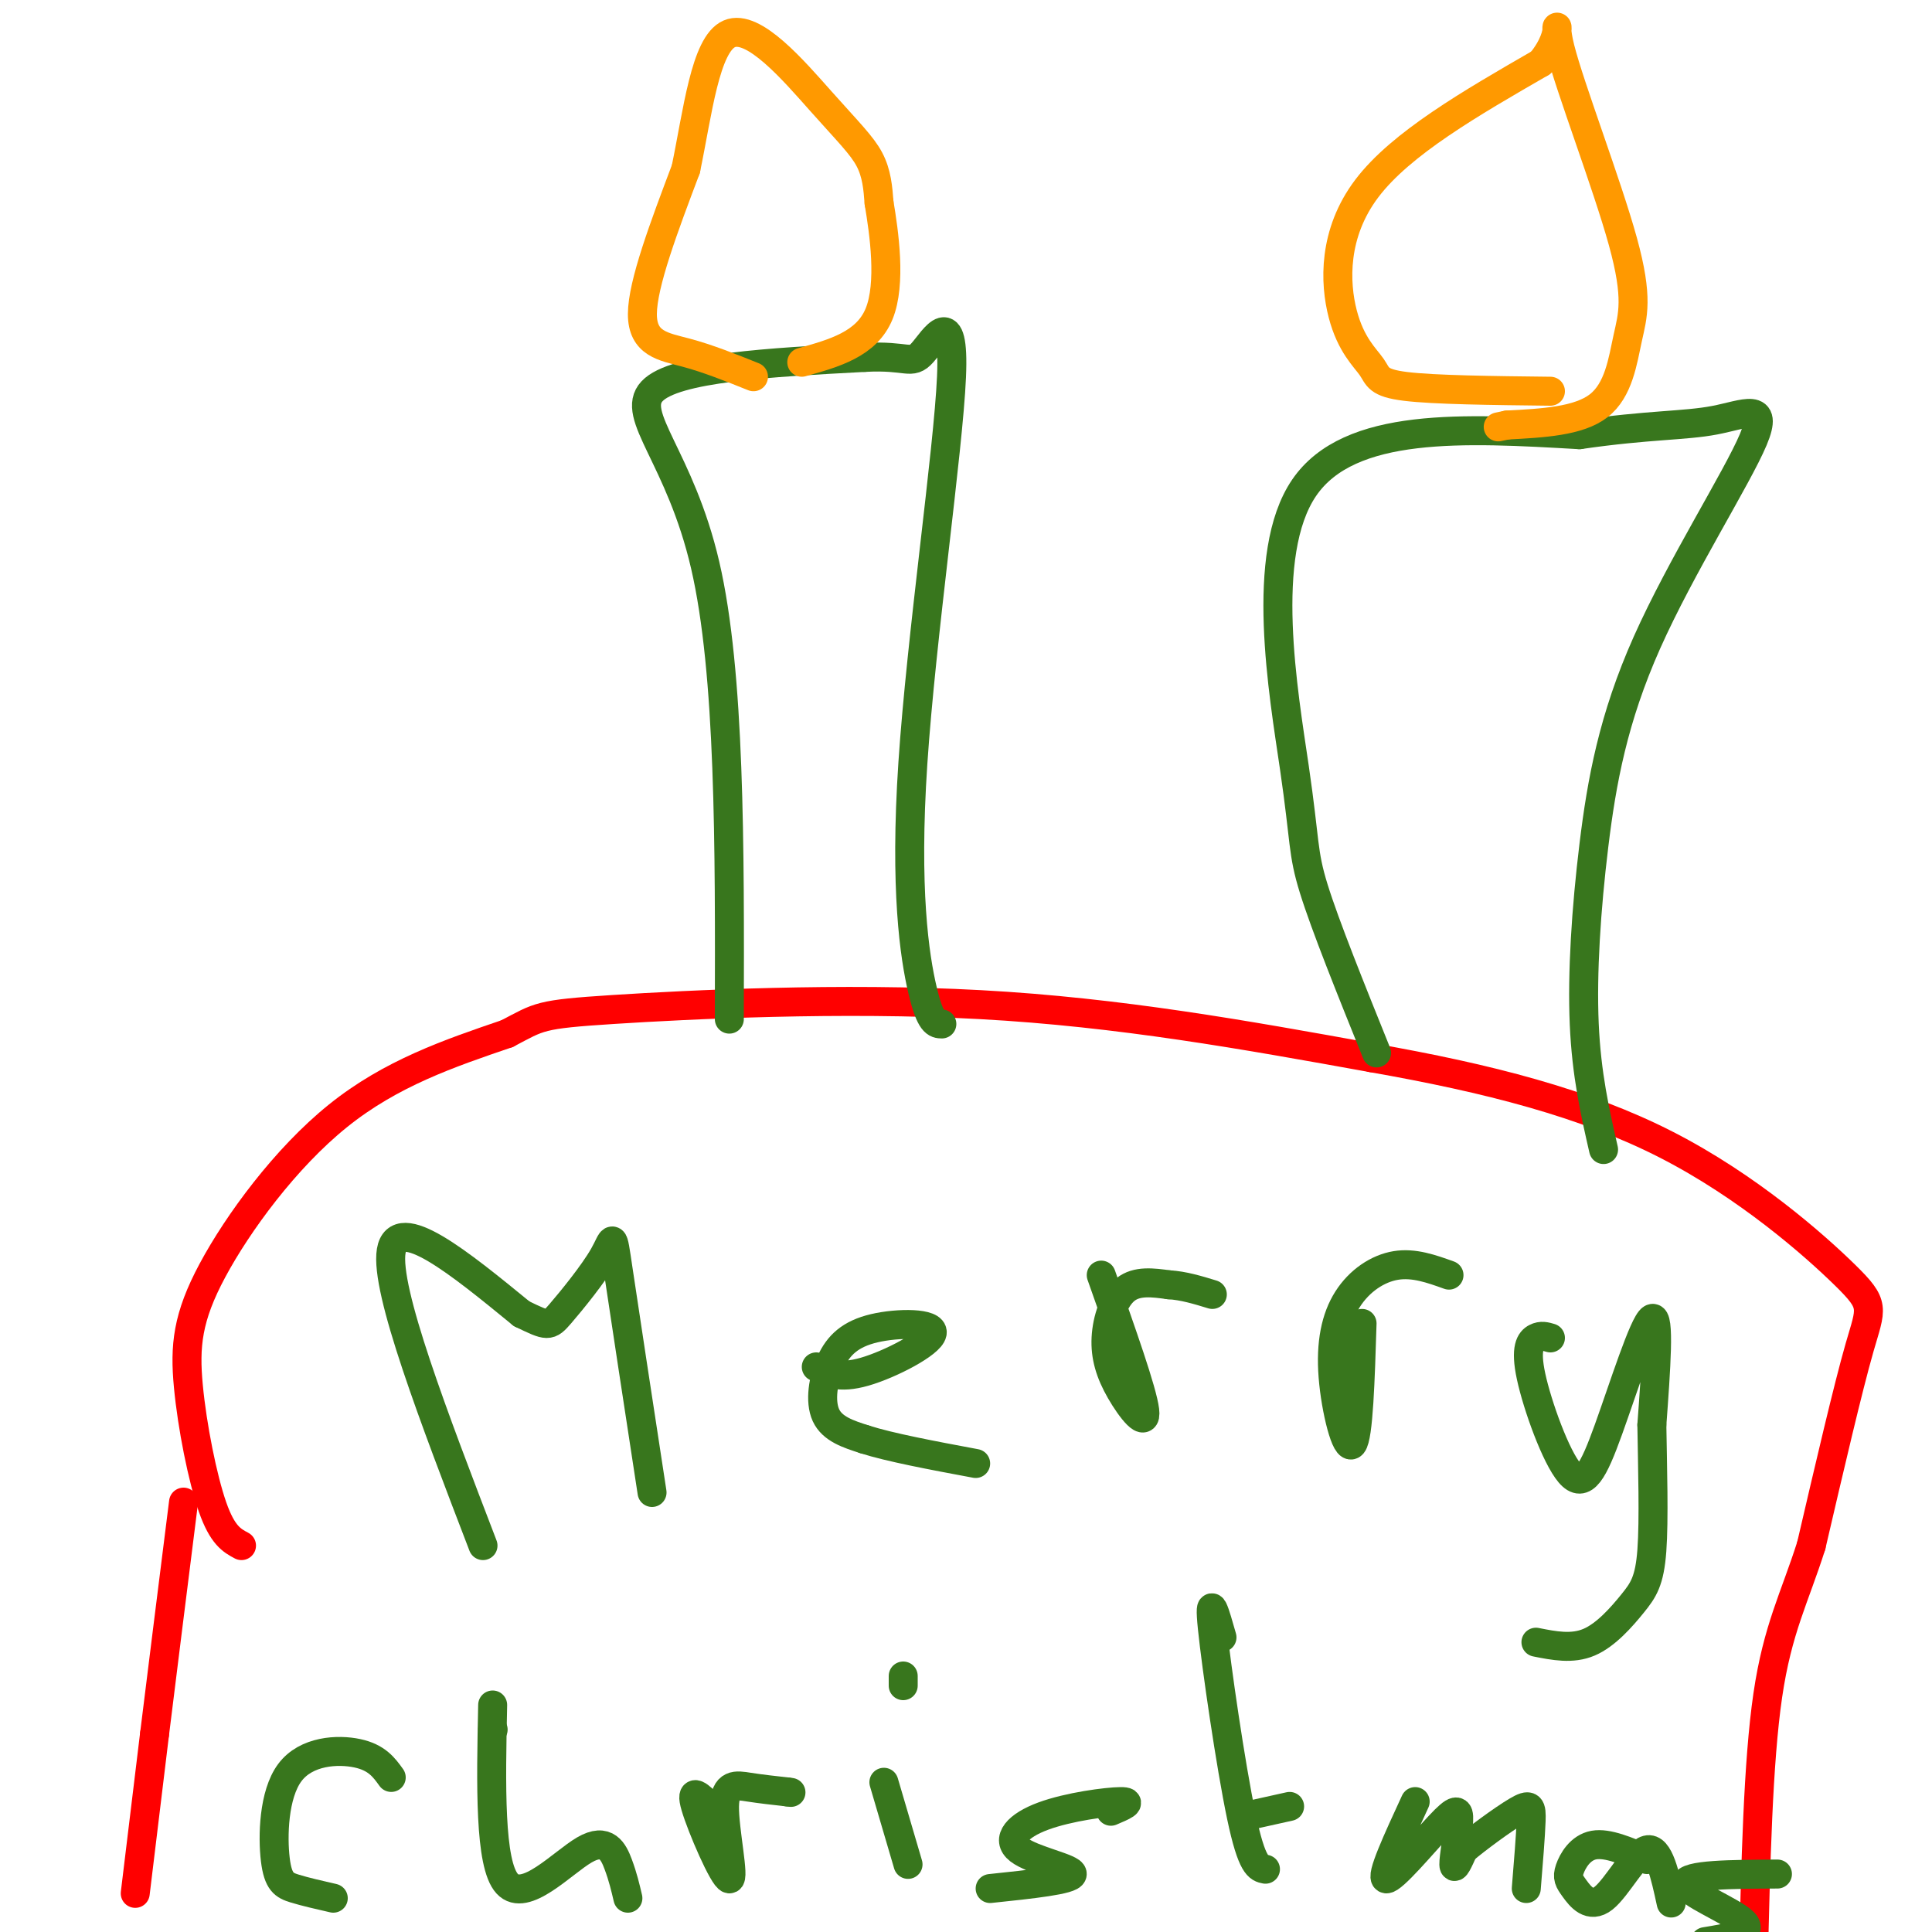 <svg viewBox='0 0 400 400' version='1.1' xmlns='http://www.w3.org/2000/svg' xmlns:xlink='http://www.w3.org/1999/xlink'><g fill='none' stroke='#ff0000' stroke-width='6' stroke-linecap='round' stroke-linejoin='round'><path d='M28,392c0.000,0.000 4.000,-33.000 4,-33'/><path d='M32,359c1.667,-13.500 3.833,-30.750 6,-48'/><path d='M50,320c-1.970,-1.049 -3.939,-2.099 -6,-8c-2.061,-5.901 -4.212,-16.654 -5,-25c-0.788,-8.346 -0.212,-14.285 5,-24c5.212,-9.715 15.061,-23.204 26,-32c10.939,-8.796 22.970,-12.898 35,-17'/><path d='M105,214c6.833,-3.571 6.417,-4.000 22,-5c15.583,-1.000 47.167,-2.571 76,-1c28.833,1.571 54.917,6.286 81,11'/><path d='M284,219c24.183,4.250 44.142,9.376 61,18c16.858,8.624 30.616,20.745 37,27c6.384,6.255 5.396,6.644 3,15c-2.396,8.356 -6.198,24.678 -10,41'/><path d='M375,320c-3.422,10.778 -6.978,17.222 -9,31c-2.022,13.778 -2.511,34.889 -3,56'/><path d='M363,407c-0.667,9.333 -0.833,4.667 -1,0'/></g>
<g fill='none' stroke='#38761d' stroke-width='6' stroke-linecap='round' stroke-linejoin='round'><path d='M100,320c-10.167,-26.500 -20.333,-53.000 -19,-61c1.333,-8.000 14.167,2.500 27,13'/><path d='M108,272c5.469,2.640 5.641,2.738 8,0c2.359,-2.738 6.904,-8.314 9,-12c2.096,-3.686 1.742,-5.482 3,3c1.258,8.482 4.129,27.241 7,46'/><path d='M169,283c2.344,1.263 4.689,2.526 10,1c5.311,-1.526 13.589,-5.840 14,-8c0.411,-2.160 -7.044,-2.167 -12,-1c-4.956,1.167 -7.411,3.506 -9,7c-1.589,3.494 -2.311,8.141 -1,11c1.311,2.859 4.656,3.929 8,5'/><path d='M179,298c5.167,1.667 14.083,3.333 23,5'/><path d='M228,264c4.262,12.032 8.523,24.064 9,28c0.477,3.936 -2.831,-0.223 -5,-4c-2.169,-3.777 -3.199,-7.171 -3,-11c0.199,-3.829 1.628,-8.094 4,-10c2.372,-1.906 5.686,-1.453 9,-1'/><path d='M242,266c3.000,0.167 6.000,1.083 9,2'/><path d='M282,274c-0.364,11.726 -0.727,23.451 -2,25c-1.273,1.549 -3.455,-7.080 -4,-14c-0.545,-6.920 0.545,-12.132 3,-16c2.455,-3.868 6.273,-6.391 10,-7c3.727,-0.609 7.364,0.695 11,2'/><path d='M321,277c-0.958,-0.285 -1.915,-0.569 -3,0c-1.085,0.569 -2.296,1.992 -1,8c1.296,6.008 5.100,16.600 8,20c2.900,3.400 4.896,-0.392 8,-9c3.104,-8.608 7.315,-22.031 9,-23c1.685,-0.969 0.842,10.515 0,22'/><path d='M342,295c0.134,8.753 0.469,19.635 0,26c-0.469,6.365 -1.742,8.214 -4,11c-2.258,2.786 -5.502,6.510 -9,8c-3.498,1.490 -7.249,0.745 -11,0'/><path d='M81,368c-1.483,-2.065 -2.967,-4.131 -7,-5c-4.033,-0.869 -10.617,-0.542 -14,4c-3.383,4.542 -3.565,13.300 -3,18c0.565,4.700 1.876,5.343 4,6c2.124,0.657 5.062,1.329 8,2'/><path d='M102,358c0.000,0.000 0.100,0.100 0.1,0.1'/><path d='M102,353c-0.345,16.476 -0.690,32.952 3,37c3.690,4.048 11.417,-4.333 16,-7c4.583,-2.667 6.024,0.381 7,3c0.976,2.619 1.488,4.810 2,7'/><path d='M147,374c-2.118,-2.120 -4.236,-4.239 -3,0c1.236,4.239 5.826,14.837 7,15c1.174,0.163 -1.069,-10.110 -1,-15c0.069,-4.890 2.448,-4.397 5,-4c2.552,0.397 5.276,0.699 8,1'/><path d='M163,371c1.333,0.167 0.667,0.083 0,0'/><path d='M183,369c0.000,0.000 5.000,17.000 5,17'/><path d='M187,347c0.000,0.000 0.000,2.000 0,2'/><path d='M230,375c2.391,-1.008 4.781,-2.016 2,-2c-2.781,0.016 -10.735,1.056 -16,3c-5.265,1.944 -7.841,4.793 -5,7c2.841,2.207 11.097,3.774 11,5c-0.097,1.226 -8.549,2.113 -17,3'/><path d='M253,339c-1.400,-4.933 -2.800,-9.867 -2,-2c0.800,7.867 3.800,28.533 6,39c2.200,10.467 3.600,10.733 5,11'/><path d='M258,376c0.000,0.000 9.000,-2.000 9,-2'/><path d='M293,373c-3.649,7.901 -7.298,15.802 -6,16c1.298,0.198 7.544,-7.308 11,-11c3.456,-3.692 4.123,-3.571 4,-1c-0.123,2.571 -1.035,7.592 -1,9c0.035,1.408 1.018,-0.796 2,-3'/><path d='M303,383c2.607,-2.226 8.125,-6.292 11,-8c2.875,-1.708 3.107,-1.060 3,2c-0.107,3.060 -0.554,8.530 -1,14'/><path d='M341,385c-4.084,-1.755 -8.168,-3.510 -11,-3c-2.832,0.510 -4.411,3.286 -5,5c-0.589,1.714 -0.189,2.367 1,4c1.189,1.633 3.166,4.247 6,2c2.834,-2.247 6.524,-9.356 9,-10c2.476,-0.644 3.738,5.178 5,11'/><path d='M368,388c-9.533,0.044 -19.067,0.089 -19,2c0.067,1.911 9.733,5.689 12,8c2.267,2.311 -2.867,3.156 -8,4'/><path d='M151,211c0.089,-35.844 0.178,-71.689 -5,-94c-5.178,-22.311 -15.622,-31.089 -11,-36c4.622,-4.911 24.311,-5.956 44,-7'/><path d='M179,74c9.026,-0.509 9.590,1.720 12,-1c2.410,-2.720 6.667,-10.389 6,5c-0.667,15.389 -6.256,53.835 -8,80c-1.744,26.165 0.359,40.047 2,47c1.641,6.953 2.821,6.976 4,7'/><path d='M285,218c-5.321,-13.202 -10.643,-26.405 -13,-34c-2.357,-7.595 -1.750,-9.583 -4,-25c-2.250,-15.417 -7.357,-44.262 2,-58c9.357,-13.738 33.179,-12.369 57,-11'/><path d='M327,90c14.361,-2.087 21.764,-1.806 28,-3c6.236,-1.194 11.303,-3.864 8,4c-3.303,7.864 -14.978,26.263 -22,42c-7.022,15.737 -9.390,28.814 -11,42c-1.610,13.186 -2.460,26.482 -2,37c0.460,10.518 2.230,18.259 4,26'/></g>
<g fill='none' stroke='#ff9900' stroke-width='6' stroke-linecap='round' stroke-linejoin='round'><path d='M156,78c-4.711,-1.889 -9.422,-3.778 -14,-5c-4.578,-1.222 -9.022,-1.778 -9,-8c0.022,-6.222 4.511,-18.111 9,-30'/><path d='M142,35c2.432,-11.668 4.013,-25.839 9,-28c4.987,-2.161 13.381,7.687 19,14c5.619,6.313 8.463,9.089 10,12c1.537,2.911 1.769,5.955 2,9'/><path d='M182,42c1.022,6.067 2.578,16.733 0,23c-2.578,6.267 -9.289,8.133 -16,10'/><path d='M321,81c-12.051,-0.137 -24.102,-0.274 -30,-1c-5.898,-0.726 -5.643,-2.040 -7,-4c-1.357,-1.960 -4.327,-4.566 -6,-11c-1.673,-6.434 -2.049,-16.695 5,-26c7.049,-9.305 21.525,-17.652 36,-26'/><path d='M319,13c5.712,-6.861 1.992,-11.012 4,-3c2.008,8.012 9.744,28.189 13,40c3.256,11.811 2.030,15.257 1,20c-1.030,4.743 -1.866,10.784 -6,14c-4.134,3.216 -11.567,3.608 -19,4'/><path d='M312,88c-3.167,0.667 -1.583,0.333 0,0'/></g>
</svg>